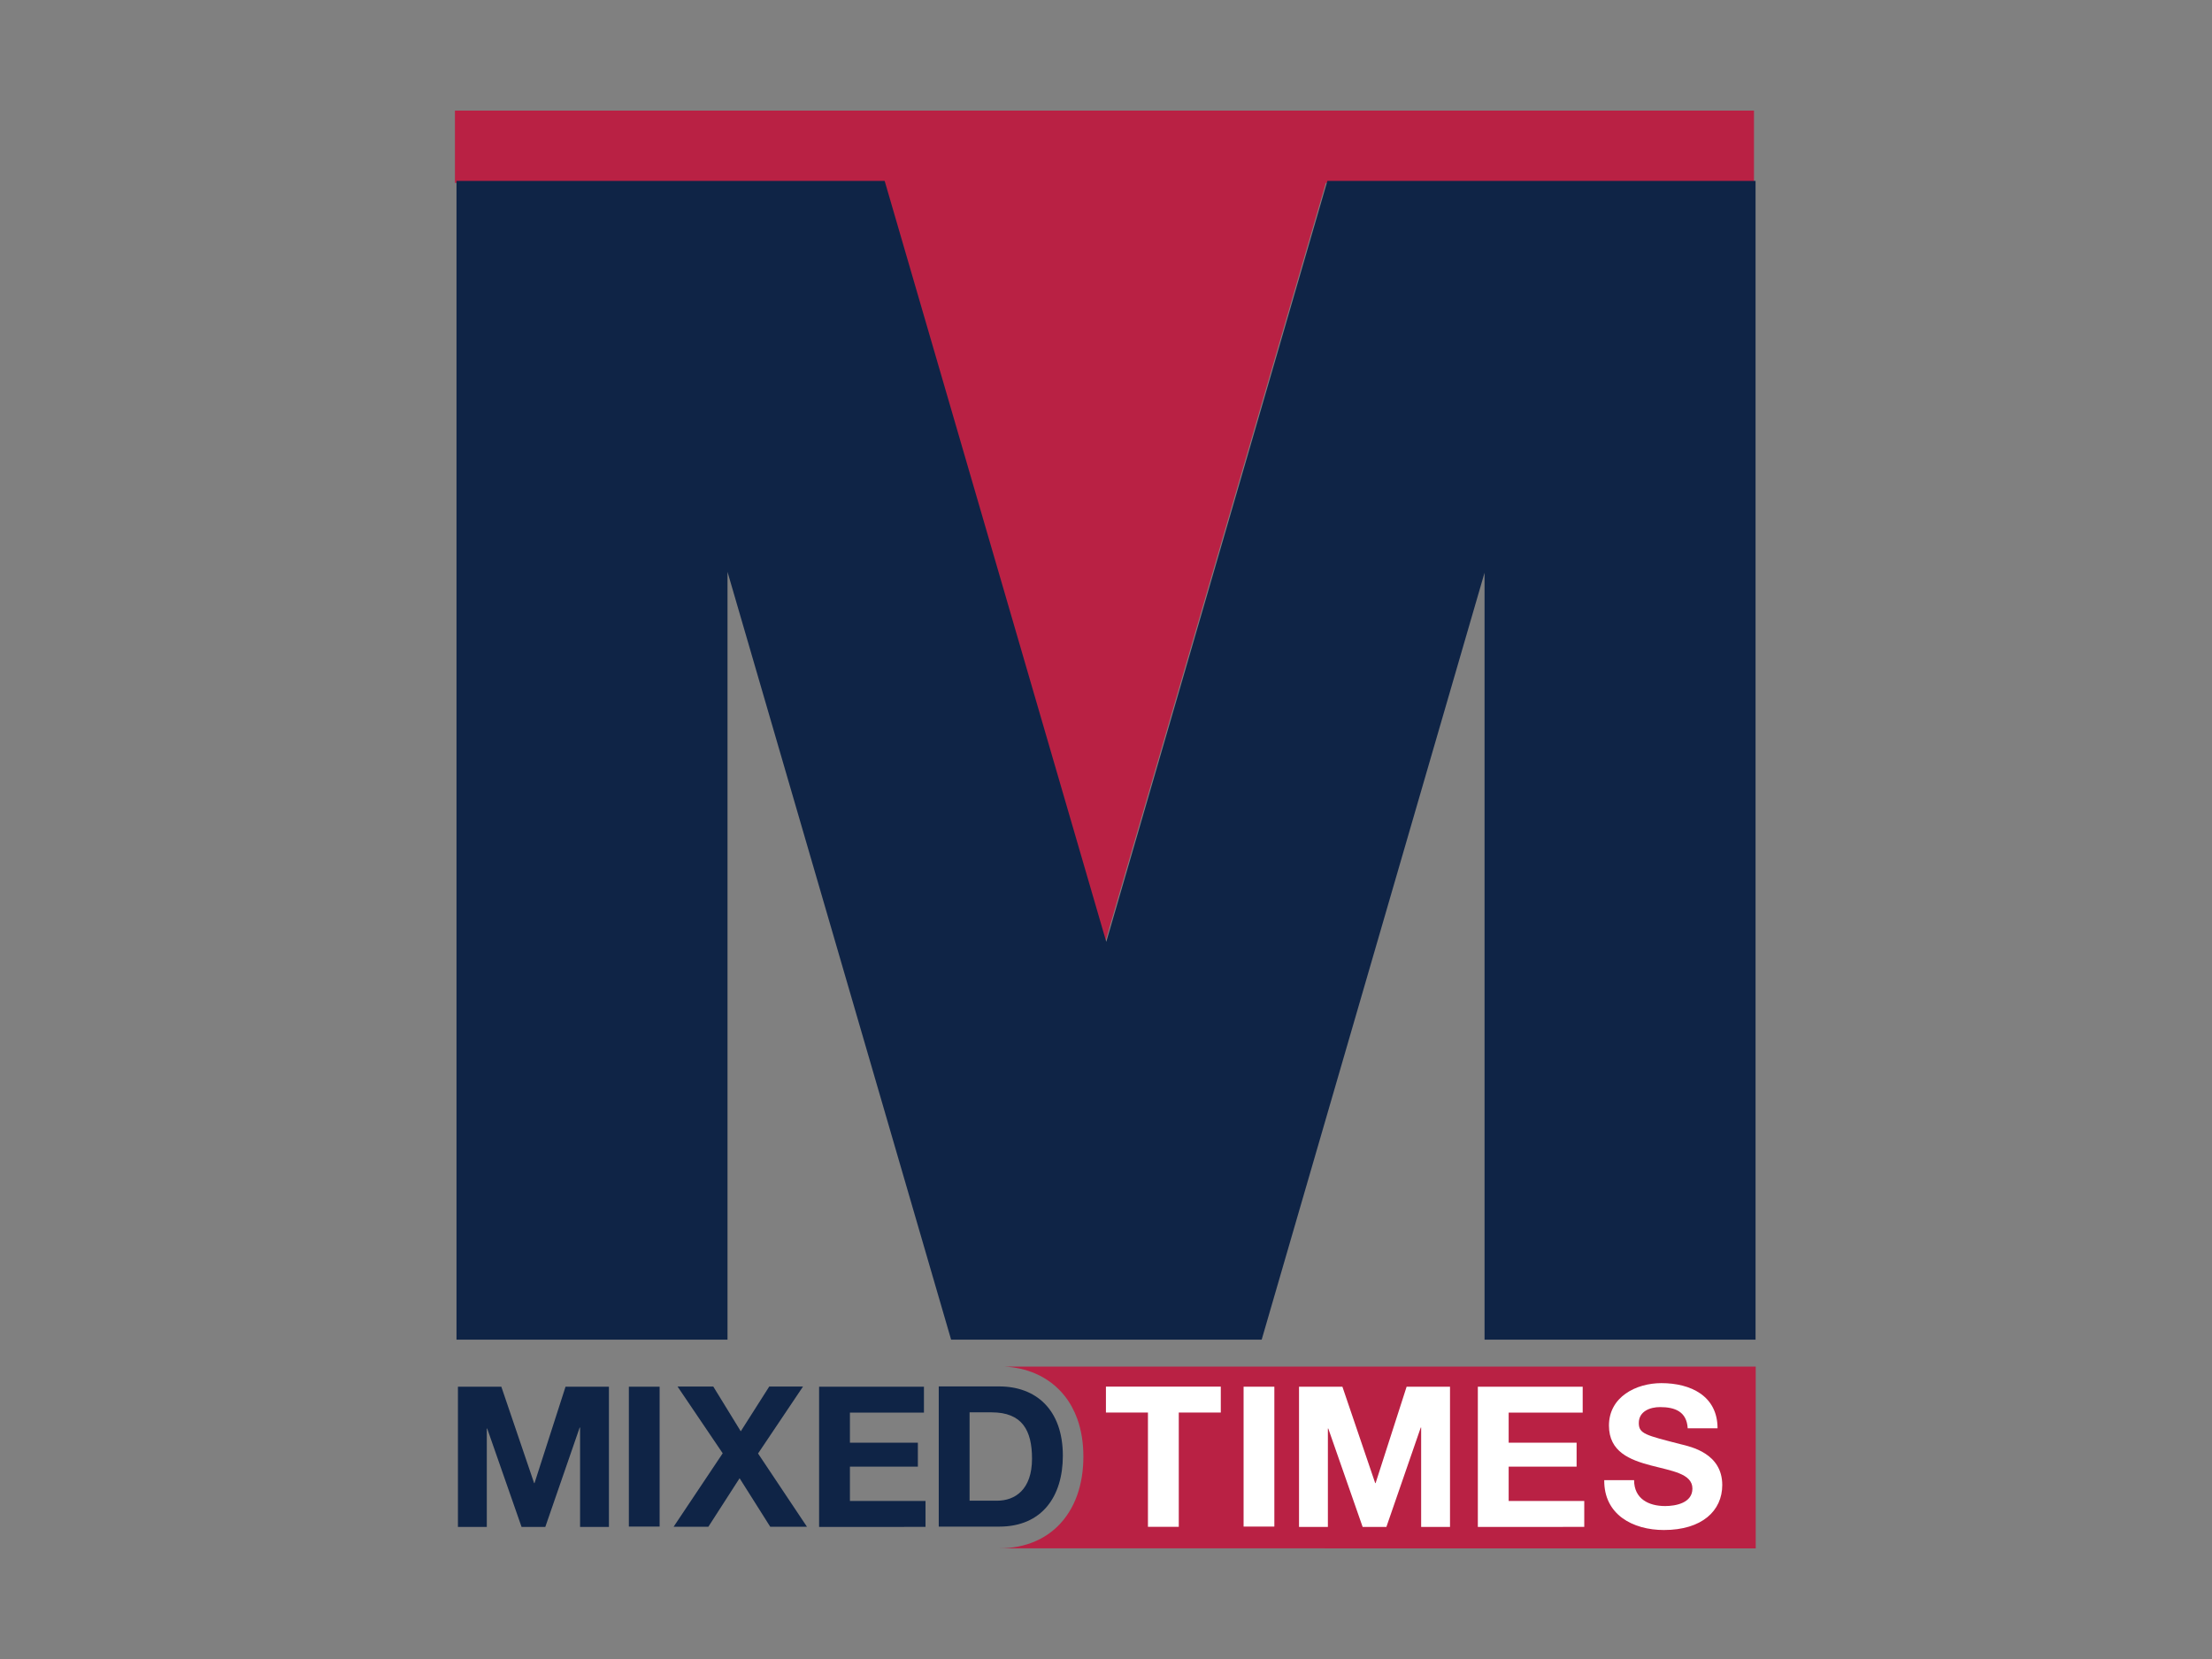 <?xml version="1.0" encoding="UTF-8" standalone="no"?>
<!-- Created with Inkscape (http://www.inkscape.org/) -->

<svg
   width="200"
   height="150"
   viewBox="0 0 52.917 39.688"
   version="1.1"
   id="svg6249"
   inkscape:version="1.2.2 (732a01da63, 2022-12-09)"
   sodipodi:docname="MixedTimes.svg"
   inkscape:export-filename="opengraph.svg"
   inkscape:export-xdpi="96"
   inkscape:export-ydpi="96"
   xmlns:inkscape="http://www.inkscape.org/namespaces/inkscape"
   xmlns:sodipodi="http://sodipodi.sourceforge.net/DTD/sodipodi-0.dtd"
   xmlns="http://www.w3.org/2000/svg"
   xmlns:svg="http://www.w3.org/2000/svg">
  <rect x="0" y="0" width="52.917" height="39.688" fill="#808080" stroke="none"/>
  <sodipodi:namedview
     id="namedview6251"
     pagecolor="#ffffff"
     bordercolor="#999999"
     borderopacity="1"
     inkscape:showpageshadow="0"
     inkscape:pageopacity="0"
     inkscape:pagecheckerboard="0"
     inkscape:deskcolor="#d1d1d1"
     inkscape:document-units="mm"
     showgrid="false"
     inkscape:zoom="0.66245342"
     inkscape:cx="273.98153"
     inkscape:cy="744.20326"
     inkscape:window-width="3440"
     inkscape:window-height="1369"
     inkscape:window-x="-8"
     inkscape:window-y="-8"
     inkscape:window-maximized="1"
     inkscape:current-layer="layer1" />
  <defs
     id="defs6246" />
  <g
     inkscape:label="Layer 1"
     inkscape:groupmode="layer"
     id="layer1">
    <g
       id="g20"
       transform="matrix(0.172,0,0,-0.172,25.286,36.529)">
      <path
         d="M 0,0 C -0.859,-0.819 -1.874,-1.497 -3.006,-1.988 -4.517,-2.647 -6.223,-2.975 -8.057,-2.973 L 97.184,-2.987 V 22.301 H -7.294 c 1.497,-0.078 2.95,-0.388 4.296,-0.97 1.573,-0.678 2.991,-1.738 4.085,-3.133 C 1.817,17.27 2.402,16.2 2.826,15.024 3.391,13.454 3.671,11.7 3.671,9.786 3.67,7.905 3.403,6.098 2.811,4.428 2.22,2.762 1.292,1.23 0,0"
         style="fill:#b92144;fill-opacity:1;fill-rule:nonzero;stroke:none"
         id="path22" />
    </g>
    <path
       d="m 15.044,33.174 h 0.736 v 3.346 h -0.736 z"
       style="fill:#0f2446;fill-opacity:1;fill-rule:nonzero;stroke:none;stroke-width:0.172"
       id="path24" />
    <g
       id="g26"
       transform="matrix(0.172,0,0,-0.172,17.289,34.767)">
      <path
         d="m 0,0 -6.281,9.285 h 4.97 l 3.823,-6.226 3.96,6.226 h 4.698 l -6.254,-9.313 6.8,-10.186 H 6.609 l -4.26,6.746 -4.343,-6.746 h -4.833 z"
         style="fill:#0f2446;fill-opacity:1;fill-rule:nonzero;stroke:none"
         id="path28" />
    </g>
    <g
       id="g30"
       transform="matrix(0.172,0,0,-0.172,19.595,33.174)">
      <path
         d="M 0,0 H 14.583 V -3.605 H 4.288 v -4.178 h 9.449 v -3.332 H 4.288 v -4.779 h 10.514 v -3.605 H 0 Z"
         style="fill:#0f2446;fill-opacity:1;fill-rule:nonzero;stroke:none"
         id="path32" />
    </g>
    <g
       id="g34"
       transform="matrix(0.172,0,0,-0.172,23.195,35.901)">
      <path
         d="m 0,0 h 3.823 c 2.486,0 4.861,1.529 4.861,5.844 0,3.933 -1.365,6.445 -5.625,6.445 H 0 Z m -4.288,15.894 h 8.412 c 5.052,0 8.848,-3.168 8.848,-9.64 0,-5.653 -2.895,-9.859 -8.848,-9.859 h -8.412 z"
         style="fill:#0f2446;fill-opacity:1;fill-rule:nonzero;stroke:none"
         id="path36" />
    </g>
    <g
       id="g38"
       transform="matrix(0.172,0,0,-0.172,27.462,33.792)">
      <path
         d="M 0,0 H -5.844 V 3.605 H 10.132 V 0 H 4.288 V -15.894 H 0 Z"
         style="fill:#ffffff;fill-opacity:1;fill-rule:nonzero;stroke:none"
         id="path40" />
    </g>
    <path
       d="m 29.75,33.174 h 0.736 v 3.346 h -0.736 z"
       style="fill:#ffffff;fill-opacity:1;fill-rule:nonzero;stroke:none;stroke-width:0.172"
       id="path42" />
    <g
       id="g44"
       transform="matrix(0.172,0,0,-0.172,31.076,33.174)">
      <path
         d="m 0,0 h 6.035 l 4.561,-13.409 h 0.055 L 14.966,0 h 6.035 V -19.499 H 16.987 V -5.68 H 16.932 L 12.153,-19.499 H 8.848 L 4.069,-5.817 H 4.015 V -19.499 H 0 Z"
         style="fill:#ffffff;fill-opacity:1;fill-rule:nonzero;stroke:none"
         id="path46" />
    </g>
    <g
       id="g48"
       transform="matrix(0.172,0,0,-0.172,35.354,33.174)">
      <path
         d="M 0,0 H 14.583 V -3.605 H 4.288 v -4.178 h 9.449 v -3.332 H 4.288 v -4.779 h 10.514 v -3.605 H 0 Z"
         style="fill:#ffffff;fill-opacity:1;fill-rule:nonzero;stroke:none"
         id="path50" />
    </g>
    <g
       id="g52"
       transform="matrix(0.172,0,0,-0.172,39.092,35.409)">
      <path
         d="m 0,0 c 0,-2.595 2.021,-3.605 4.315,-3.605 1.502,0 3.796,0.437 3.796,2.43 0,2.103 -2.922,2.458 -5.79,3.223 -2.895,0.765 -5.817,1.884 -5.817,5.544 0,3.987 3.769,5.899 7.292,5.899 4.069,0 7.811,-1.775 7.811,-6.282 H 7.456 c -0.137,2.349 -1.803,2.95 -3.851,2.95 -1.366,0 -2.949,-0.574 -2.949,-2.212 0,-1.502 0.928,-1.693 5.817,-2.95 1.42,-0.355 5.789,-1.256 5.789,-5.68 0,-3.577 -2.813,-6.254 -8.111,-6.254 -4.315,0 -8.357,2.13 -8.302,6.937 z"
         style="fill:#ffffff;fill-opacity:1;fill-rule:nonzero;stroke:none"
         id="path54" />
    </g>
    <g
       id="g56"
       transform="matrix(0.172,0,0,-0.172,10.955,33.174)">
      <path
         d="m 0,0 h 6.036 l 4.56,-13.409 h 0.055 L 14.966,0 h 6.035 V -19.499 H 16.987 V -5.68 H 16.932 L 12.153,-19.499 H 8.848 L 4.069,-5.817 H 4.015 V -19.499 H 0 Z"
         style="fill:#0f2446;fill-opacity:1;fill-rule:nonzero;stroke:none"
         id="path58" />
    </g>
    <g
       id="g60"
       transform="matrix(0.172,0,0,-0.172,41.96,2.646)">
      <path
         d="m 0,0 h -180.68 v -10.056 h 59.552 l 30.822,-105.838 30.755,105.838 H 0 Z"
         style="fill:#b92144;fill-opacity:1;fill-rule:nonzero;stroke:none"
         id="path62" />
    </g>
    <g
       id="g64"
       transform="matrix(0.172,0,0,-0.172,26.465,22.532)">
      <path
         d="M 0,0 -30.822,105.837 H -90.374 V -55.329 H -52.68 V 51.462 l 31.1,-106.791 h 5.502 32.191 5.502 L 52.613,51.341 V -55.329 H 90.306 V 105.837 H 30.755 Z"
         style="fill:#0f2446;fill-opacity:1;fill-rule:nonzero;stroke:none"
         id="path66" />
    </g>
  </g>
</svg>
